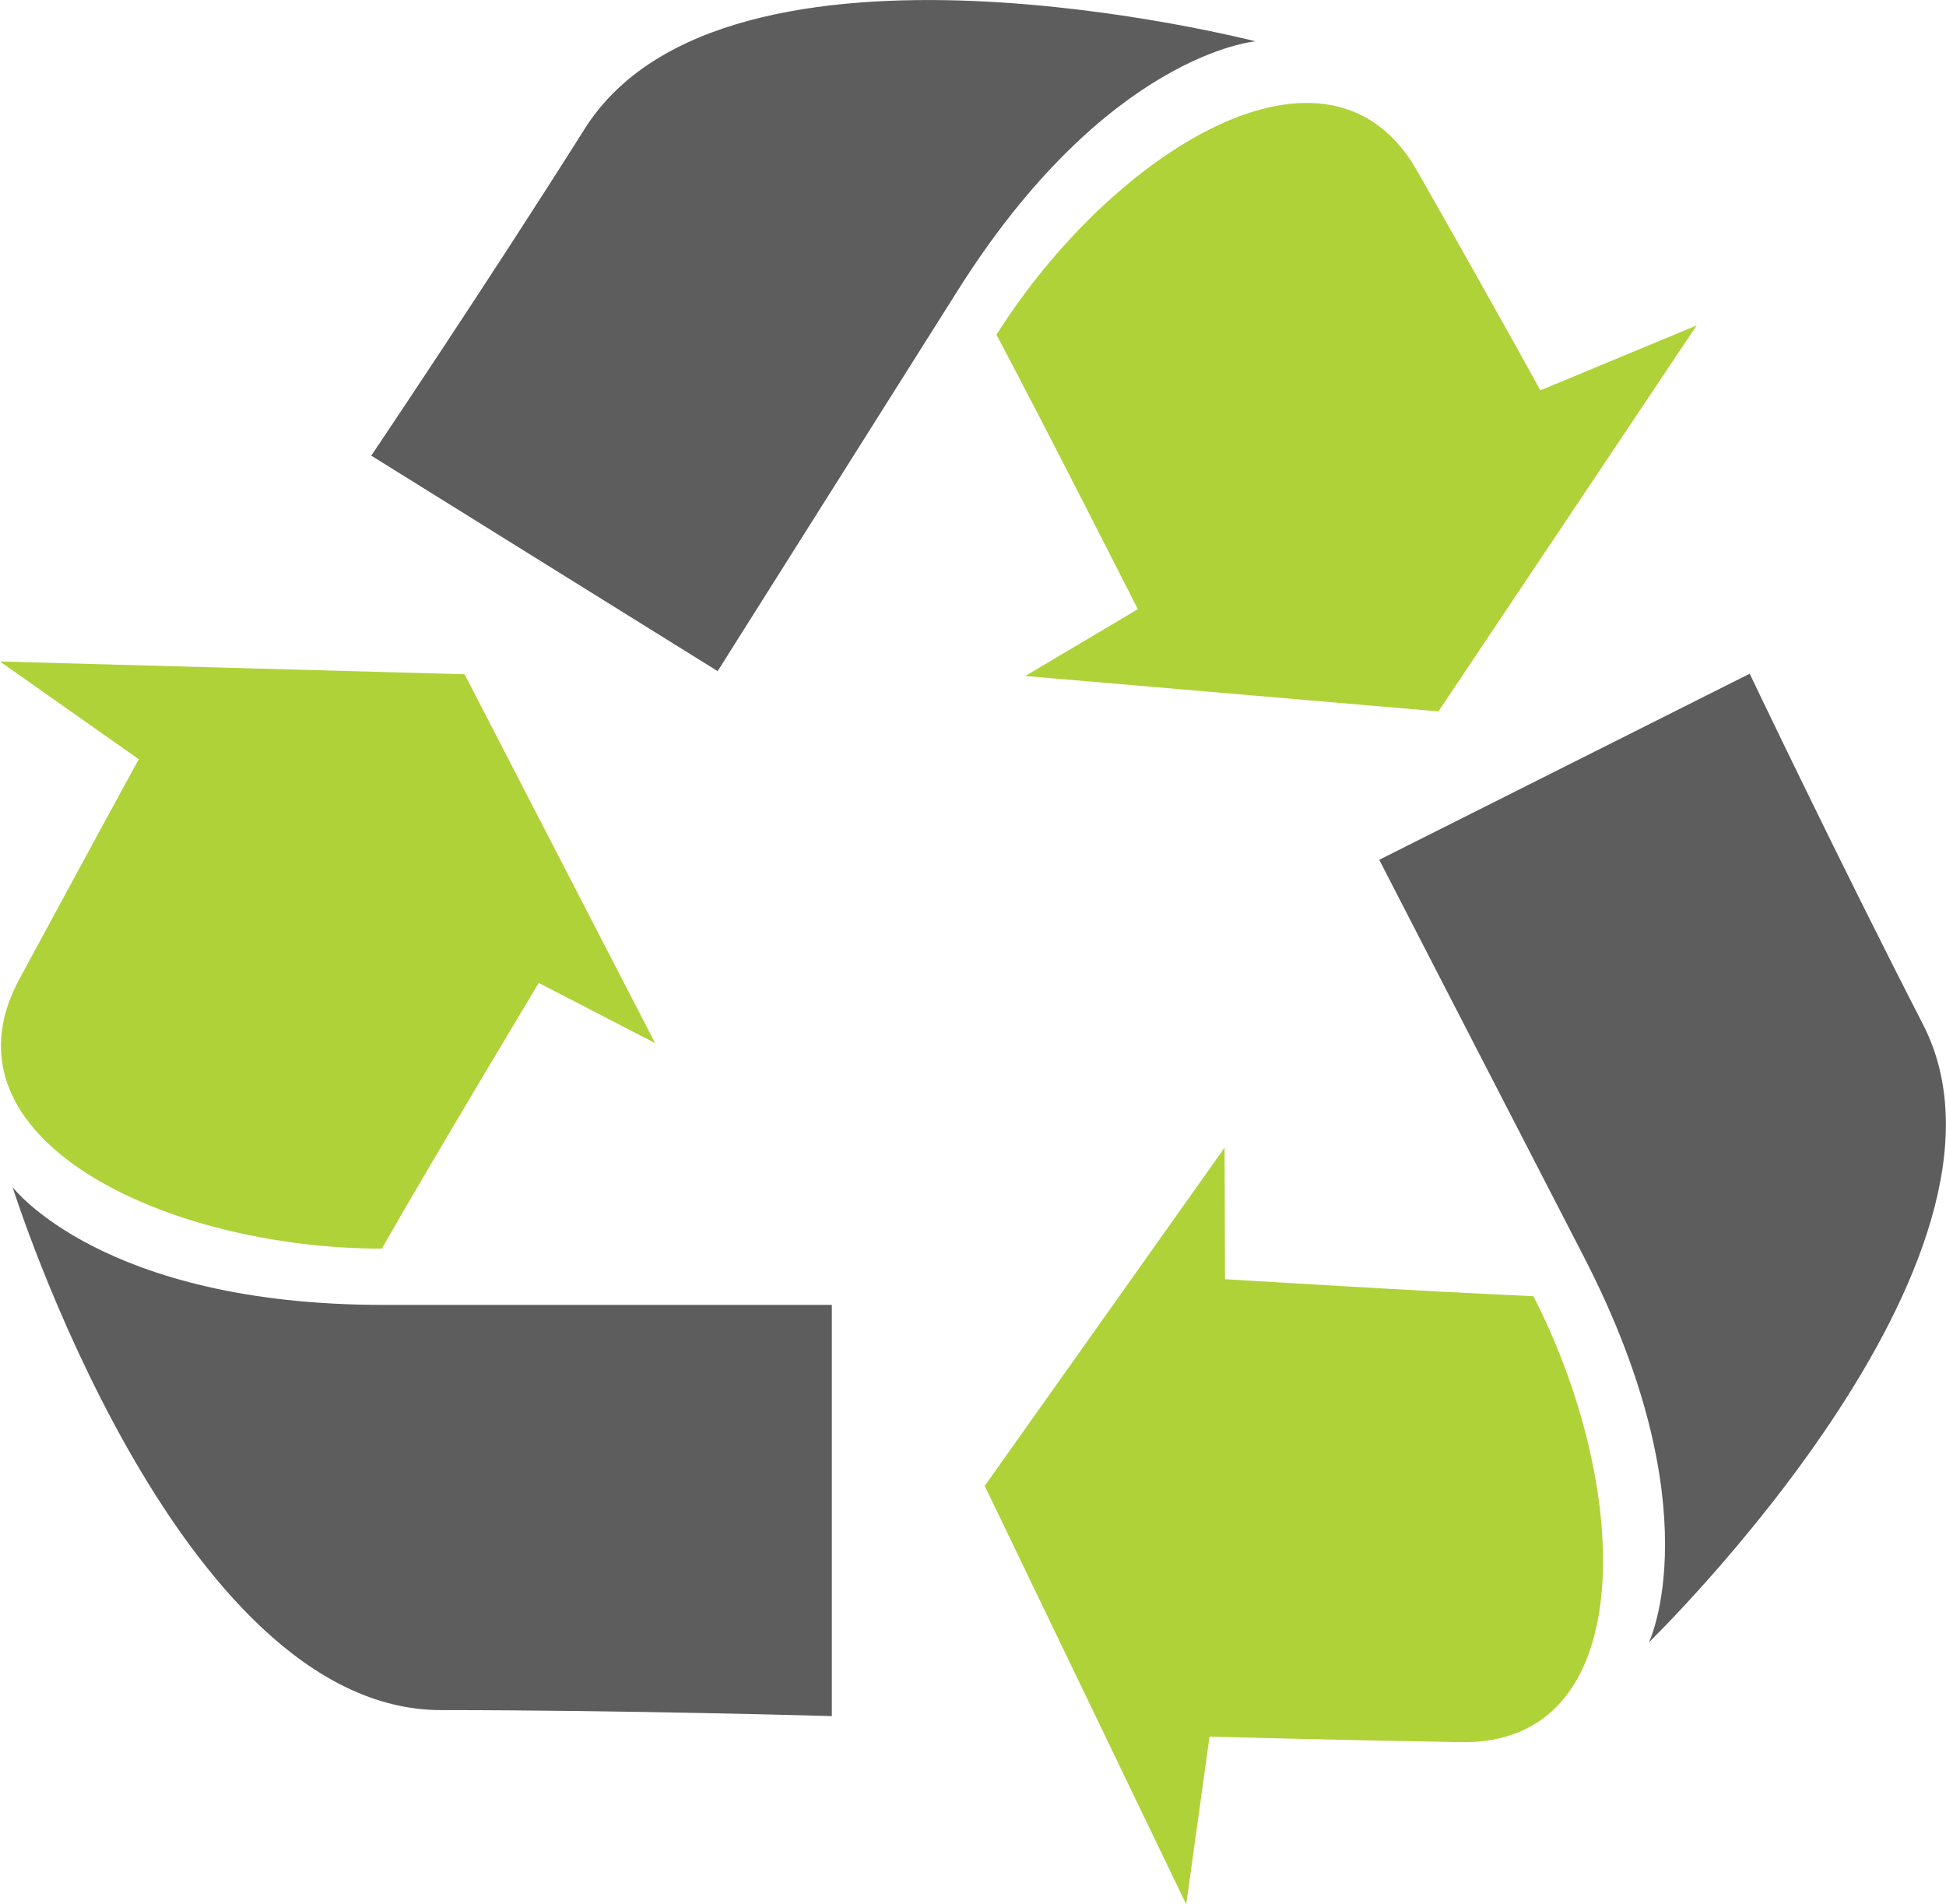 <svg id="组_2521" data-name="组 2521" xmlns="http://www.w3.org/2000/svg" width="50" height="48.926" viewBox="0 0 50 48.926">
  <path id="路径_1670" data-name="路径 1670" d="M523.317,255.414s4.217,13.437,11.007,13.437c4.695,0,10.042.154,10.042.154V258.44H532.835C525.608,258.44,523.317,255.414,523.317,255.414Z" transform="translate(-522.993 -224.913)" fill="#5d5d5d"/>
  <path id="路径_1671" data-name="路径 1671" d="M532.811,256.773c1.33-2.332,4.031-6.826,4.031-6.826l2.99,1.545-4.895-9.476L523,241.688l3.565,2.511s-1.135,2.075-3.077,5.667C521.3,253.953,527.263,256.773,532.811,256.773Z" transform="translate(-523 -224.692)" fill="#afd238"/>
  <path id="路径_1672" data-name="路径 1672" d="M572.7,251.492c-2.147-4.176-4.448-9-4.448-9l-9.518,4.781s2.831,5.5,5.276,10.237c3.307,6.436,1.654,9.867,1.654,9.867S575.812,257.526,572.7,251.492Z" transform="translate(-523.296 -225.182)" fill="#5d5d5d"/>
  <path id="路径_1673" data-name="路径 1673" d="M554.715,257.8l-.011-3.38-6.163,8.69,5.177,10.751.6-4.31s2.357.071,6.446.144c4.638.088,4.412-6.518,1.874-11.458C559.948,258.121,554.715,257.8,554.715,257.8Z" transform="translate(-523.24 -224.933)" fill="#afd238"/>
  <path id="路径_1674" data-name="路径 1674" d="M555.419,225.6s-13.6-3.513-17.232,2.245c-2.5,3.965-5.486,8.4-5.486,8.4l8.9,5.537s3.3-5.234,6.148-9.748C551.592,225.917,555.419,225.6,555.419,225.6Z" transform="translate(-523.162 -224.538)" fill="#5d5d5d"/>
  <path id="路径_1675" data-name="路径 1675" d="M549.1,233.084c1.264,2.378,3.632,7.052,3.632,7.052l-2.892,1.716,10.616.91,6.636-9.918-4.017,1.669s-1.135-2.069-3.158-5.624C557.641,224.852,552.057,228.4,549.1,233.084Z" transform="translate(-523.497 -224.484)" fill="#afd238"/>
</svg>
